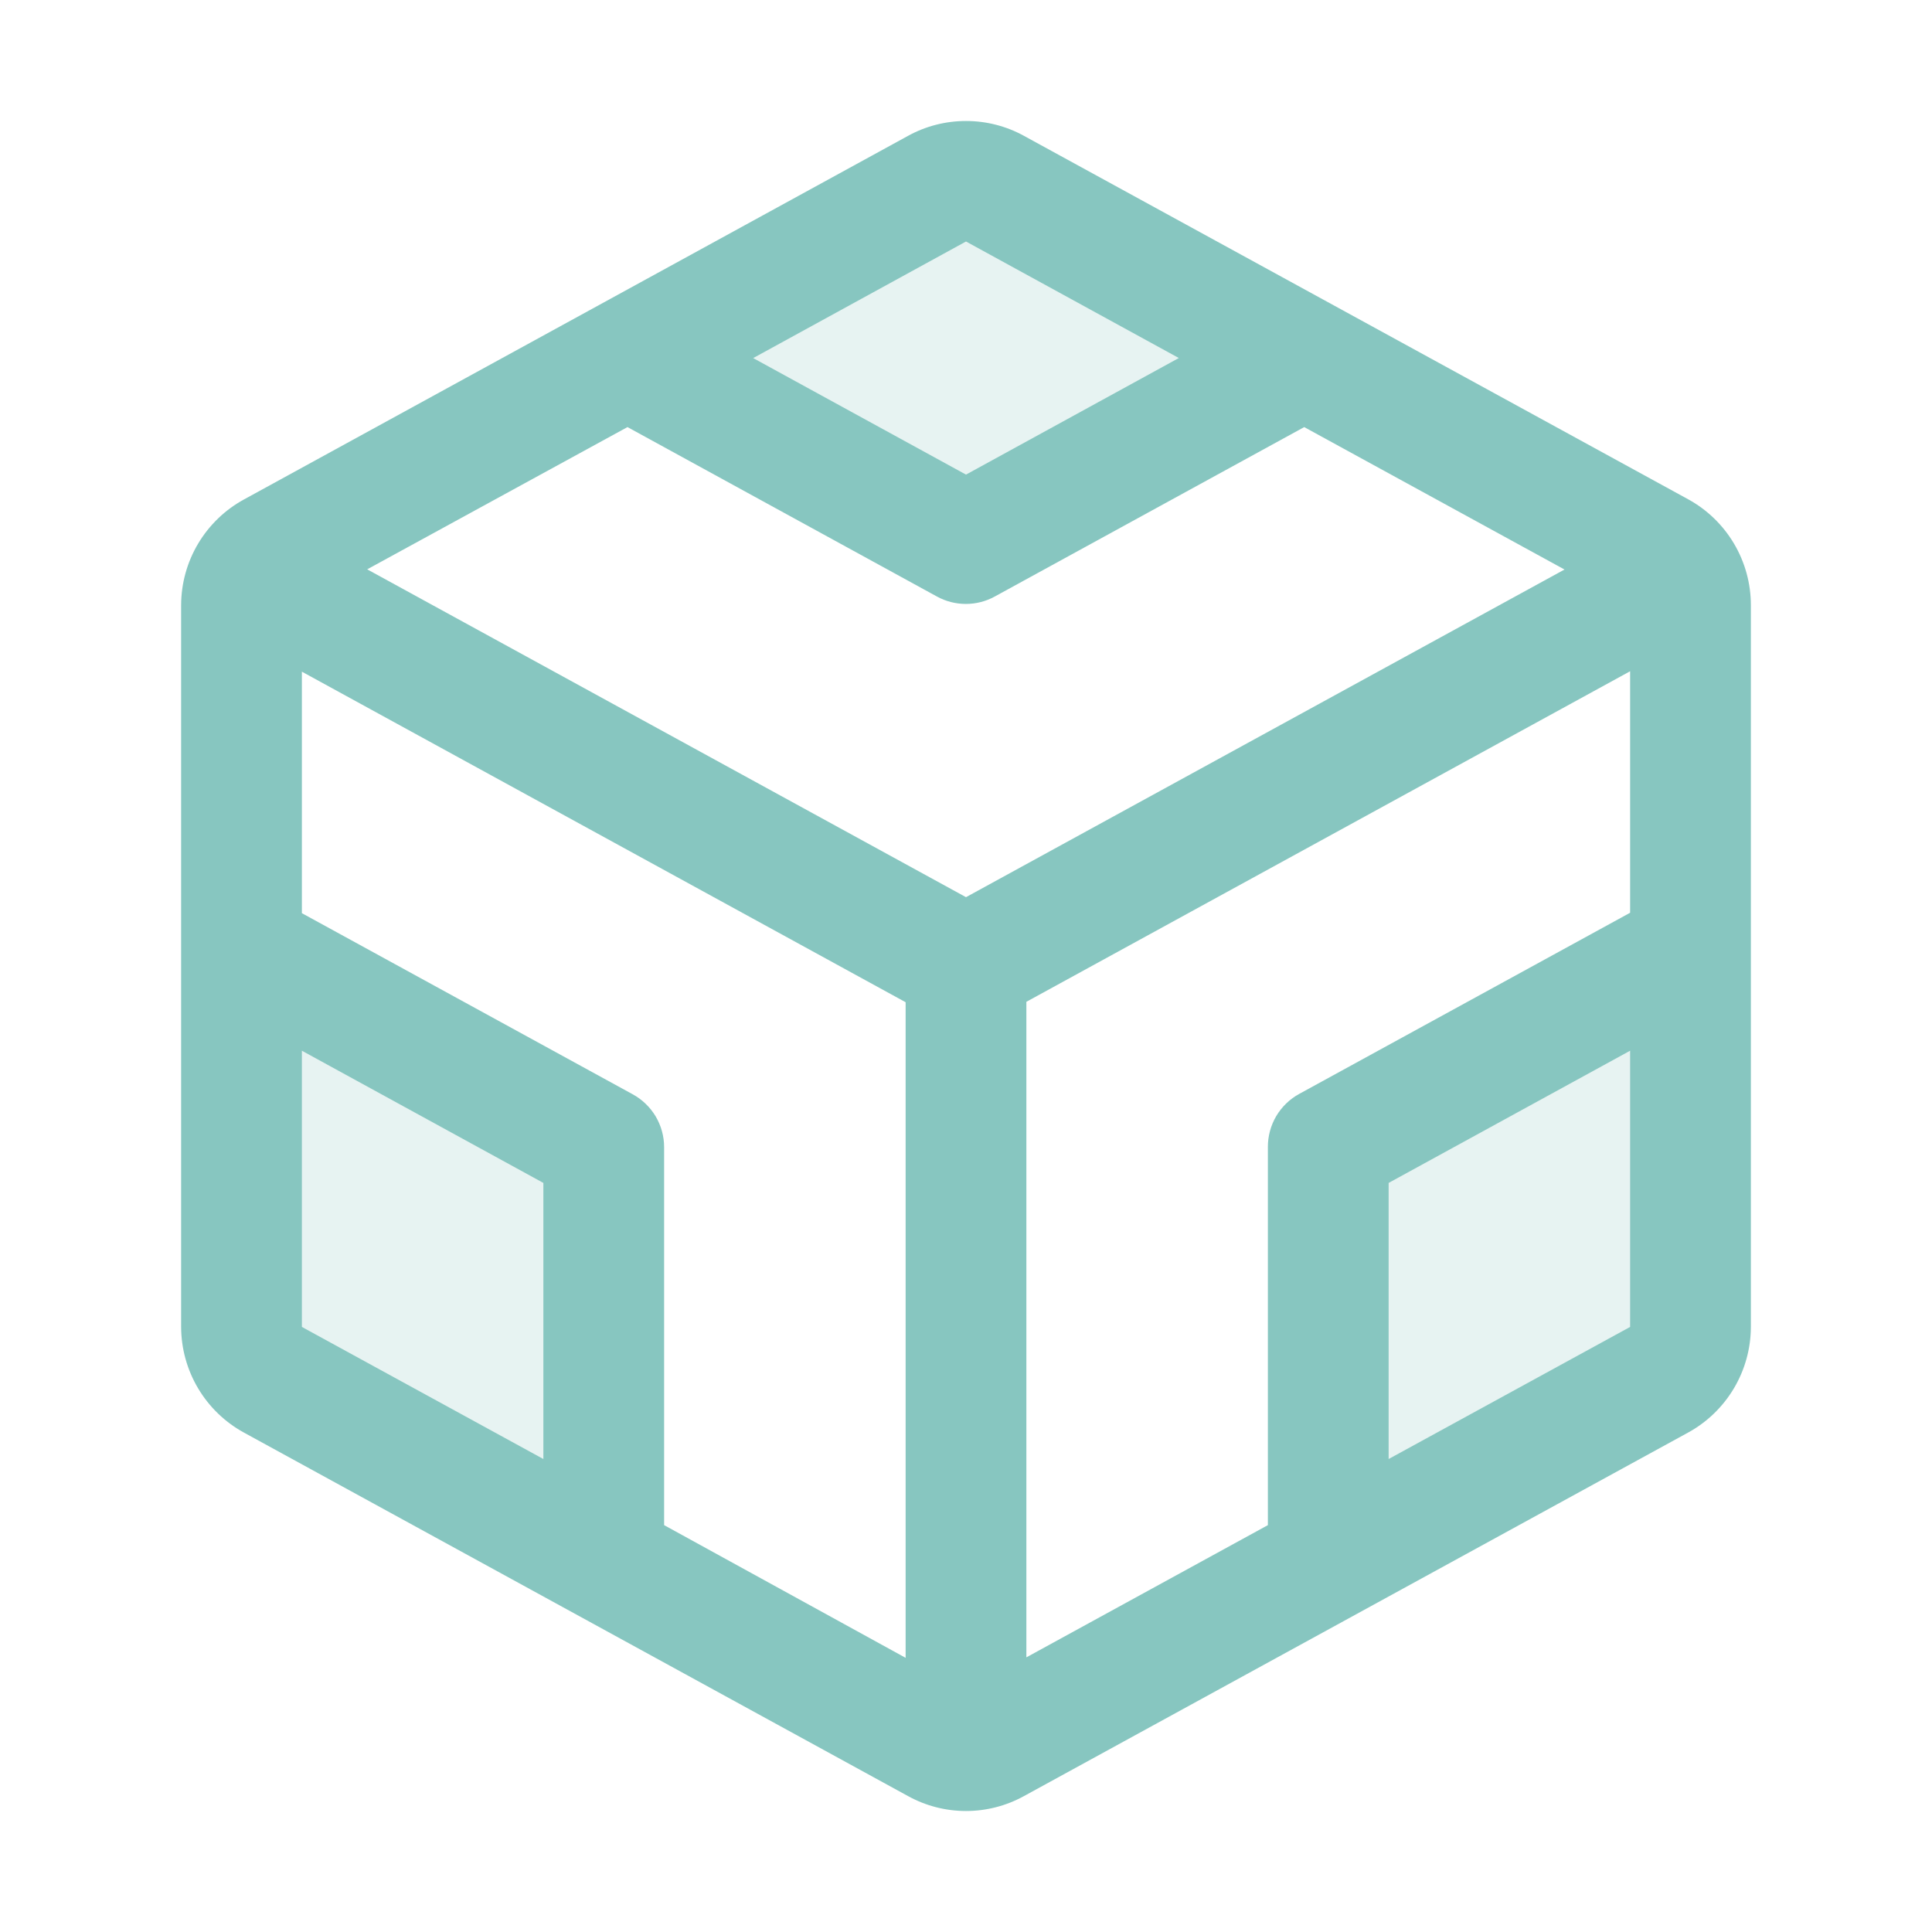 <svg width="32" height="32" viewBox="0 0 32 32" fill="none" xmlns="http://www.w3.org/2000/svg">
<path opacity="0.2" d="M4 15.716L10 19V25.855L4.52 22.855C4.363 22.769 4.232 22.643 4.14 22.489C4.049 22.335 4 22.159 4 21.98V15.716ZM22 19V25.855L27.48 22.855C27.637 22.769 27.768 22.643 27.86 22.489C27.951 22.335 28 22.159 28 21.98V15.718L22 19ZM15.52 3.125L10.395 5.933L16 9L21.608 5.93L16.48 3.125C16.333 3.045 16.168 3.002 16 3.002C15.832 3.002 15.667 3.045 15.52 3.125Z" fill="#87C6C0"/>
<path d="M27.96 8.269L16.96 2.25C16.666 2.088 16.336 2.004 16 2.004C15.664 2.004 15.334 2.088 15.04 2.25L4.04 8.273C3.726 8.444 3.464 8.698 3.281 9.005C3.098 9.313 3.001 9.664 3 10.023V21.978C3.001 22.336 3.098 22.687 3.281 22.995C3.464 23.303 3.726 23.556 4.04 23.728L15.04 29.749C15.334 29.911 15.664 29.996 16 29.996C16.336 29.996 16.666 29.911 16.96 29.749L27.96 23.728C28.274 23.556 28.536 23.303 28.719 22.995C28.902 22.687 28.999 22.336 29 21.978V10.023C29 9.664 28.903 9.312 28.72 9.003C28.537 8.695 28.275 8.441 27.96 8.269ZM21 19V25.261L17 27.451V16.593L27 11.118V15.118L21.52 18.118C21.362 18.204 21.23 18.332 21.138 18.487C21.047 18.642 20.999 18.82 21 19ZM10.48 18.125L5 15.125V11.125L15 16.6V27.459L11 25.261V19C11 18.821 10.951 18.645 10.86 18.491C10.768 18.337 10.637 18.211 10.48 18.125ZM10.393 7.074L15.518 9.88C15.665 9.961 15.83 10.003 15.998 10.003C16.165 10.003 16.33 9.961 16.477 9.88L21.602 7.074L25.913 9.433L16 14.86L6.082 9.43L10.393 7.074ZM16 4L19.525 5.93L16 7.861L12.475 5.931L16 4ZM5 17.403L9 19.593V24.166L5 21.978V17.403ZM23 24.166V19.593L27 17.403V21.978L23 24.166Z" fill="#87C6C0"/>
</svg>
